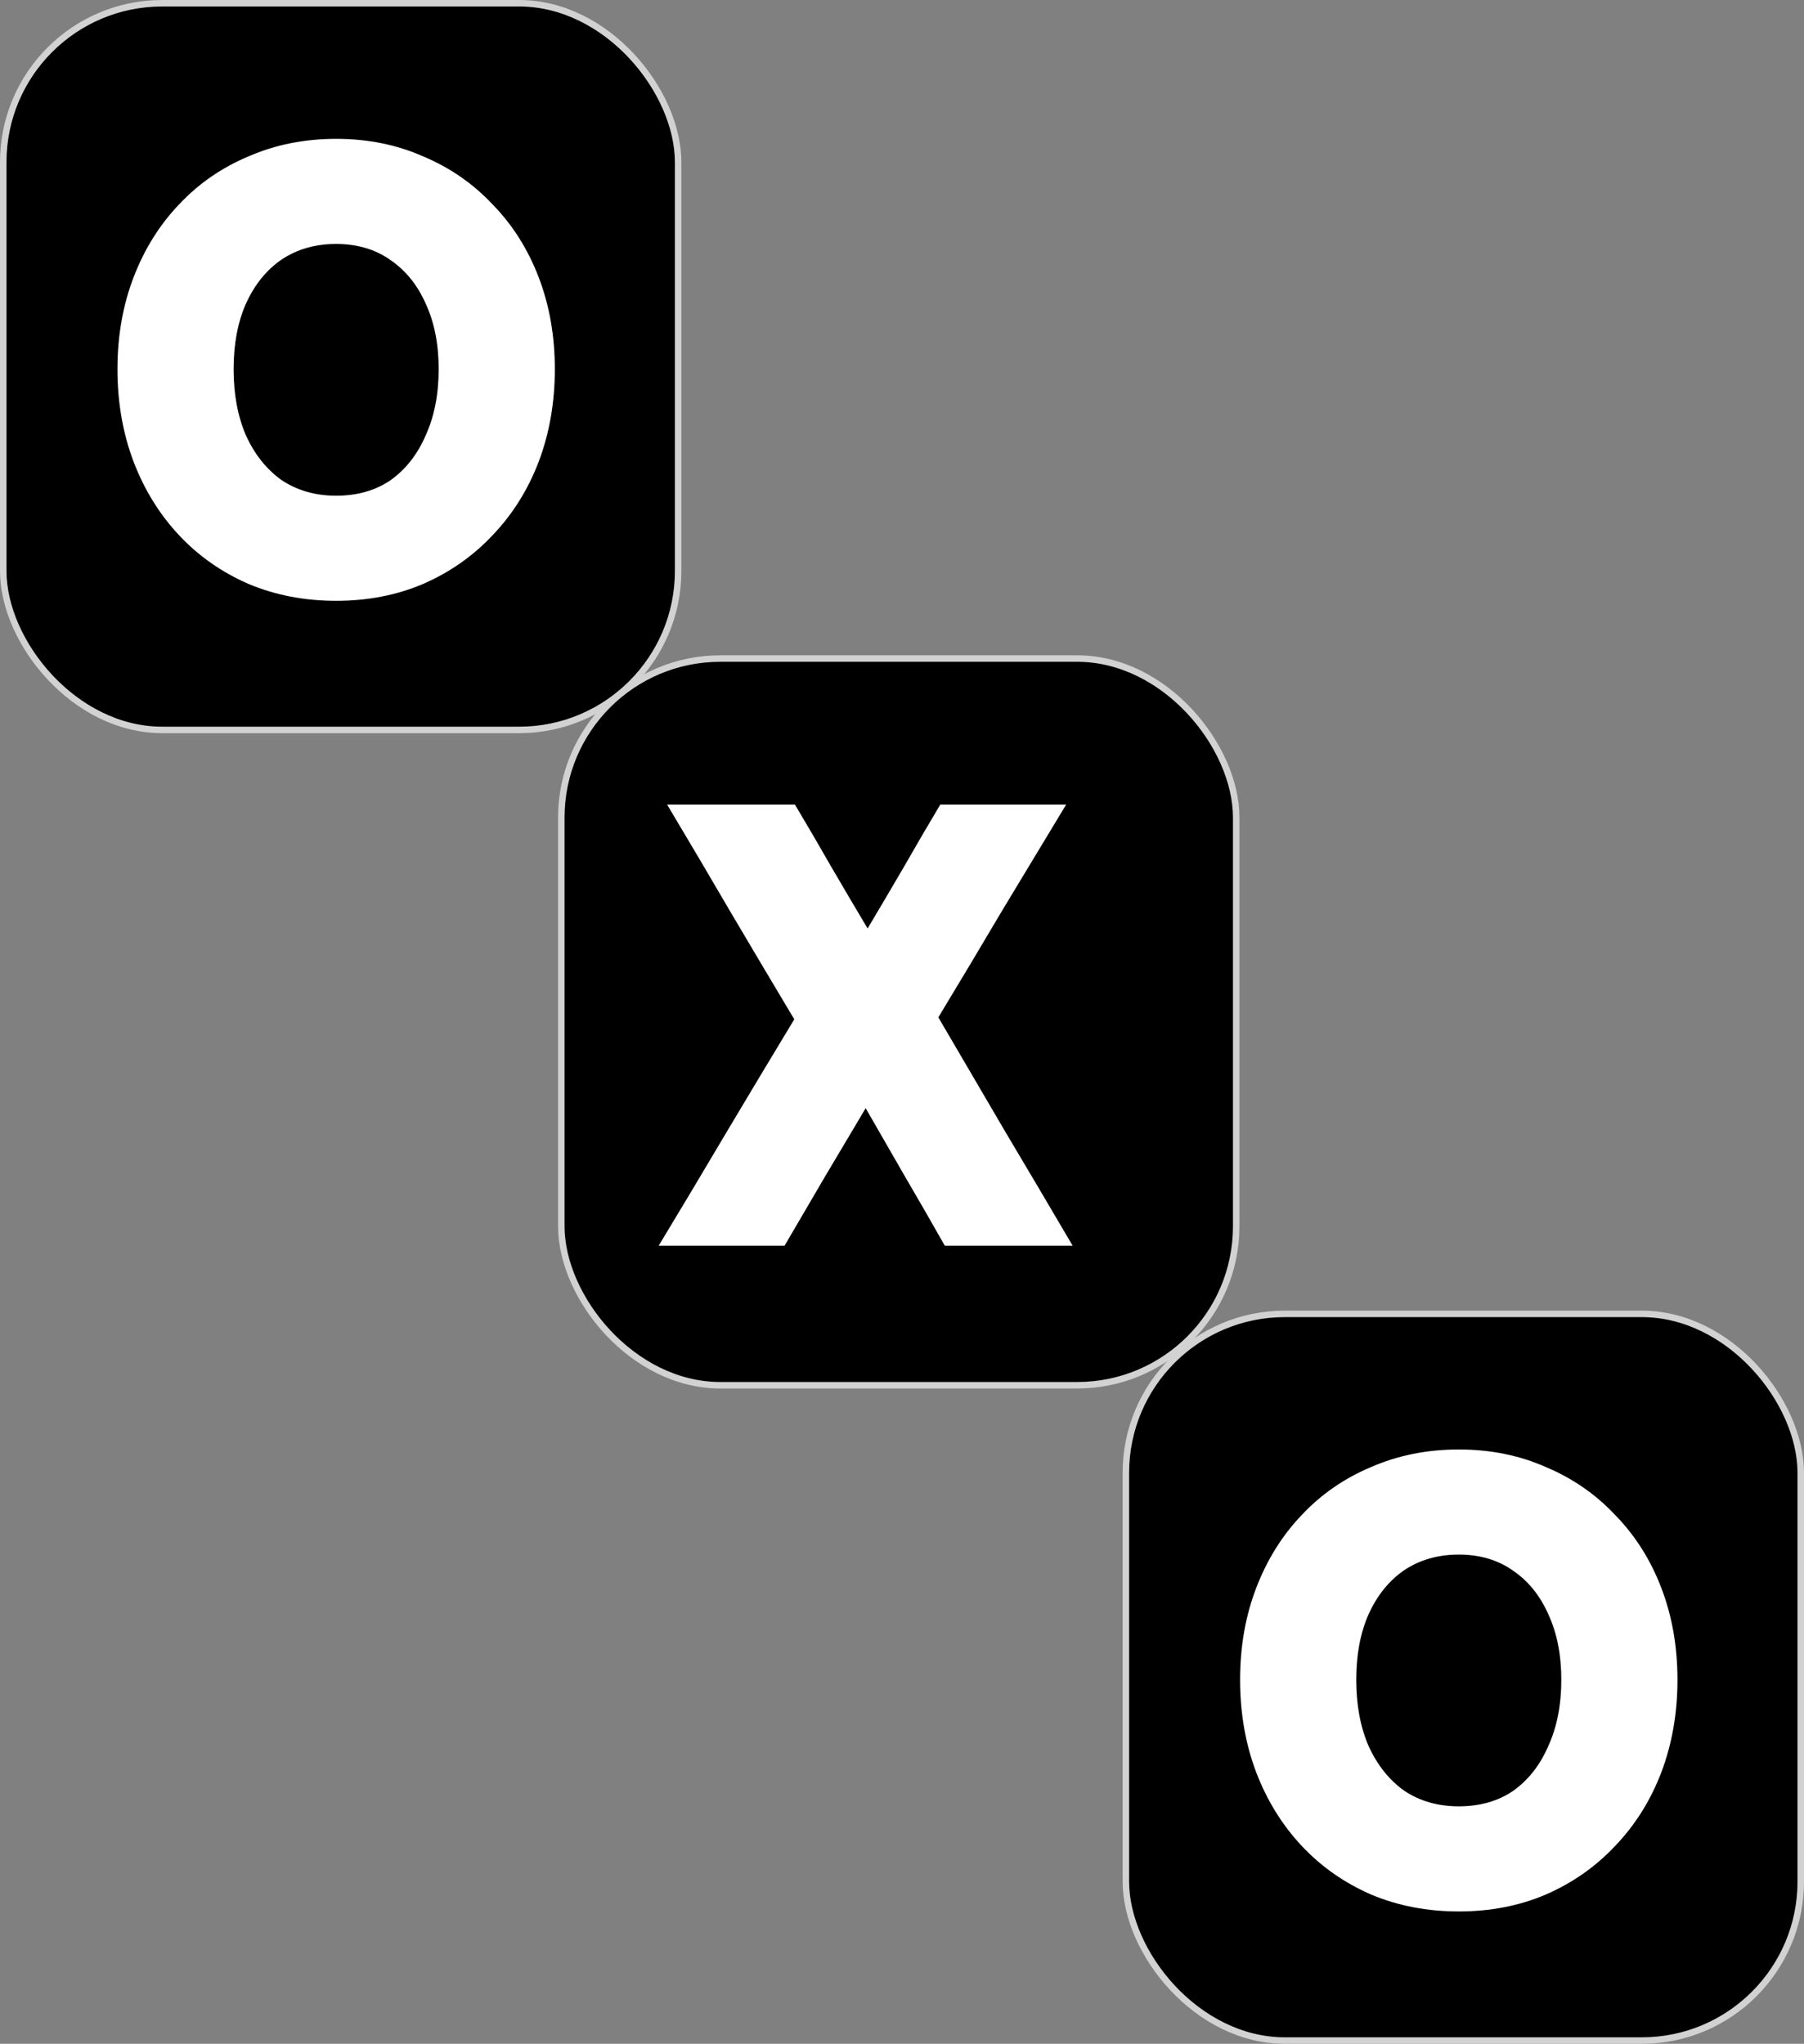 <svg width="278" height="315" viewBox="0 0 278 315" fill="none" xmlns="http://www.w3.org/2000/svg">
<rect x="0" y="0" width="278" height="315" fill="#808080" stroke="none"/>
<rect x="0.5" y="0.5" width="104" height="112" rx="24.5" fill="black" stroke="#D2D2D2"/>
<path d="M51.8 92.6C46.933 92.6 42.433 91.733 38.3 90C34.167 88.2 30.6 85.7 27.6 82.5C24.6 79.3 22.267 75.533 20.6 71.2C18.933 66.8 18.1 62.033 18.1 56.9C18.1 51.767 18.933 47.033 20.6 42.7C22.267 38.367 24.6 34.633 27.6 31.5C30.6 28.3 34.167 25.833 38.3 24.1C42.433 22.3 46.933 21.4 51.8 21.4C56.667 21.4 61.133 22.3 65.2 24.1C69.333 25.833 72.9 28.3 75.9 31.5C78.967 34.633 81.333 38.367 83 42.7C84.667 47.033 85.5 51.767 85.5 56.9C85.5 62.033 84.667 66.8 83 71.2C81.333 75.533 78.967 79.3 75.9 82.5C72.9 85.7 69.333 88.2 65.2 90C61.133 91.733 56.667 92.6 51.8 92.6ZM51.8 76.4C55.067 76.4 57.867 75.6 60.2 74C62.533 72.333 64.333 70.033 65.6 67.1C66.933 64.167 67.6 60.767 67.6 56.9C67.6 53.033 66.933 49.667 65.6 46.8C64.333 43.933 62.533 41.7 60.2 40.1C57.867 38.433 55.067 37.6 51.8 37.6C48.6 37.6 45.8 38.4 43.4 40C41.067 41.6 39.233 43.867 37.9 46.8C36.633 49.667 36 53.033 36 56.9C36 60.767 36.633 64.167 37.9 67.1C39.233 70.033 41.067 72.333 43.4 74C45.8 75.6 48.6 76.4 51.8 76.4Z" fill="white"/>
<rect x="173.5" y="202.5" width="104" height="112" rx="24.5" fill="black" stroke="#D2D2D2"/>
<path d="M224.8 294.6C219.933 294.6 215.433 293.733 211.3 292C207.167 290.2 203.6 287.7 200.6 284.5C197.6 281.3 195.267 277.533 193.6 273.2C191.933 268.8 191.1 264.033 191.1 258.9C191.1 253.767 191.933 249.033 193.6 244.7C195.267 240.367 197.6 236.633 200.6 233.5C203.6 230.3 207.167 227.833 211.3 226.1C215.433 224.3 219.933 223.4 224.8 223.4C229.667 223.4 234.133 224.3 238.2 226.1C242.333 227.833 245.9 230.3 248.9 233.5C251.967 236.633 254.333 240.367 256 244.7C257.667 249.033 258.5 253.767 258.5 258.9C258.5 264.033 257.667 268.8 256 273.2C254.333 277.533 251.967 281.3 248.9 284.5C245.9 287.7 242.333 290.2 238.2 292C234.133 293.733 229.667 294.6 224.8 294.6ZM224.8 278.4C228.067 278.4 230.867 277.6 233.2 276C235.533 274.333 237.333 272.033 238.6 269.1C239.933 266.167 240.6 262.767 240.6 258.9C240.6 255.033 239.933 251.667 238.6 248.8C237.333 245.933 235.533 243.7 233.2 242.1C230.867 240.433 228.067 239.6 224.8 239.6C221.6 239.6 218.8 240.4 216.4 242C214.067 243.6 212.233 245.867 210.9 248.8C209.633 251.667 209 255.033 209 258.9C209 262.767 209.633 266.167 210.9 269.1C212.233 272.033 214.067 274.333 216.4 276C218.8 277.6 221.6 278.4 224.8 278.4Z" fill="white"/>
<rect x="86.5" y="101.5" width="104" height="112" rx="24.5" fill="black" stroke="#D2D2D2"/>
<path d="M102.8 124C106.067 124 109.333 124 112.6 124C115.933 124 119.233 124 122.5 124C124.367 127.133 126.233 130.333 128.1 133.6C129.967 136.8 131.833 139.967 133.7 143.1C135.567 139.967 137.433 136.8 139.3 133.6C141.167 130.333 143.033 127.133 144.9 124C148.1 124 151.333 124 154.6 124C157.867 124 161.1 124 164.3 124C161.033 129.4 157.733 134.867 154.4 140.4C151.133 145.933 147.867 151.4 144.6 156.8C148 162.6 151.433 168.467 154.9 174.4C158.433 180.333 161.9 186.2 165.3 192C162.033 192 158.733 192 155.4 192C152.133 192 148.867 192 145.6 192C143.6 188.467 141.567 184.933 139.5 181.4C137.433 177.8 135.4 174.267 133.4 170.8C131.333 174.267 129.233 177.8 127.1 181.4C125.033 184.933 122.967 188.467 120.9 192C117.7 192 114.467 192 111.2 192C107.933 192 104.7 192 101.5 192C104.967 186.267 108.433 180.467 111.9 174.6C115.433 168.667 118.933 162.833 122.4 157.1C119.133 151.633 115.867 146.133 112.6 140.6C109.333 135 106.067 129.467 102.8 124Z" fill="white"/>
</svg>
